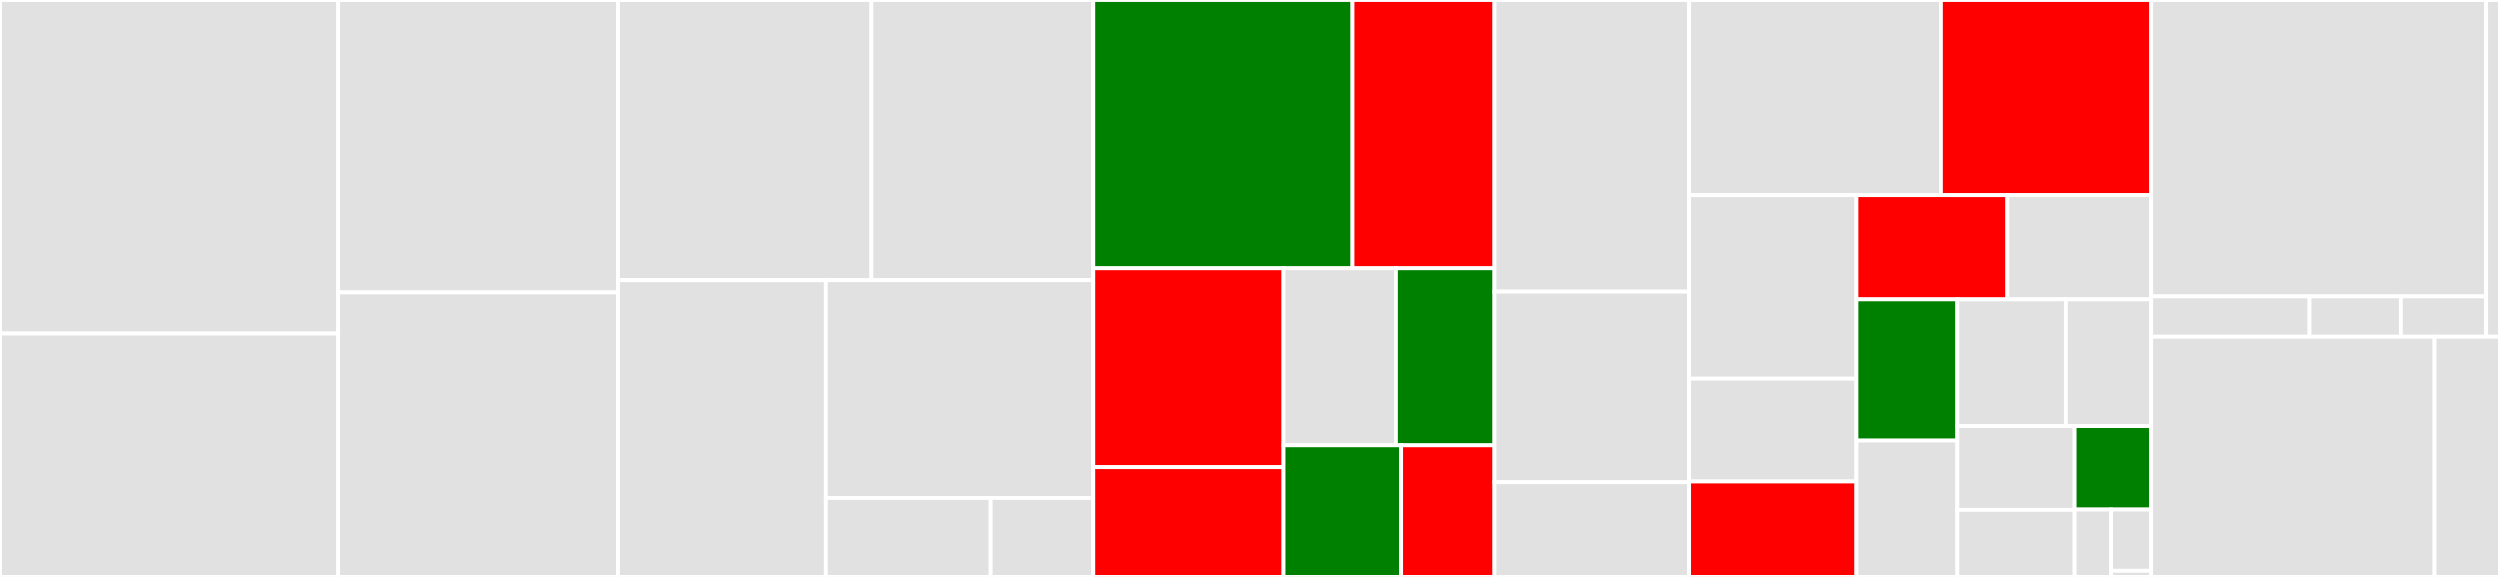<svg baseProfile="full" width="650" height="150" viewBox="0 0 650 150" version="1.1"
xmlns="http://www.w3.org/2000/svg" xmlns:ev="http://www.w3.org/2001/xml-events"
xmlns:xlink="http://www.w3.org/1999/xlink">

<rect x="0" y="0" width="650" height="150" fill="#333333" stroke="none"/>

<style>rect.s{mask:url(#mask);}</style>
<defs>
  <pattern id="white" width="4" height="4" patternUnits="userSpaceOnUse" patternTransform="rotate(45)">
    <rect width="2" height="2" transform="translate(0,0)" fill="white"></rect>
  </pattern>
  <mask id="mask">
    <rect x="0" y="0" width="100%" height="100%" fill="url(#white)"></rect>
  </mask>
</defs>

<rect x="0" y="0" width="87.922" height="86.713" fill="#e1e1e1" stroke="white" stroke-width="1" class=" tooltipped" data-content="src/languages/language_cpp.rs"><title>src/languages/language_cpp.rs</title></rect>
<rect x="0" y="86.713" width="87.922" height="63.287" fill="#e1e1e1" stroke="white" stroke-width="1" class=" tooltipped" data-content="src/languages/language_tsx.rs"><title>src/languages/language_tsx.rs</title></rect>
<rect x="87.922" y="0" width="72.751" height="76.027" fill="#e1e1e1" stroke="white" stroke-width="1" class=" tooltipped" data-content="src/languages/language_rust.rs"><title>src/languages/language_rust.rs</title></rect>
<rect x="87.922" y="76.027" width="72.751" height="73.973" fill="#e1e1e1" stroke="white" stroke-width="1" class=" tooltipped" data-content="src/languages/language_typescript.rs"><title>src/languages/language_typescript.rs</title></rect>
<rect x="160.673" y="0" width="65.893" height="72.849" fill="#e1e1e1" stroke="white" stroke-width="1" class=" tooltipped" data-content="src/languages/language_java.rs"><title>src/languages/language_java.rs</title></rect>
<rect x="226.566" y="0" width="57.685" height="72.849" fill="#e1e1e1" stroke="white" stroke-width="1" class=" tooltipped" data-content="src/languages/language_javascript.rs"><title>src/languages/language_javascript.rs</title></rect>
<rect x="160.673" y="72.849" width="54.038" height="77.151" fill="#e1e1e1" stroke="white" stroke-width="1" class=" tooltipped" data-content="src/languages/language_mozjs.rs"><title>src/languages/language_mozjs.rs</title></rect>
<rect x="214.711" y="72.849" width="69.539" height="56.609" fill="#e1e1e1" stroke="white" stroke-width="1" class=" tooltipped" data-content="src/languages/language_python.rs"><title>src/languages/language_python.rs</title></rect>
<rect x="214.711" y="129.458" width="42.856" height="20.542" fill="#e1e1e1" stroke="white" stroke-width="1" class=" tooltipped" data-content="src/languages/language_preproc.rs"><title>src/languages/language_preproc.rs</title></rect>
<rect x="257.567" y="129.458" width="26.684" height="20.542" fill="#e1e1e1" stroke="white" stroke-width="1" class=" tooltipped" data-content="src/languages/language_ccomment.rs"><title>src/languages/language_ccomment.rs</title></rect>
<rect x="284.25" y="0" width="67.397" height="69.745" fill="green" stroke="white" stroke-width="1" class=" tooltipped" data-content="src/metrics/cognitive.rs"><title>src/metrics/cognitive.rs</title></rect>
<rect x="351.647" y="0" width="36.913" height="69.745" fill="red" stroke="white" stroke-width="1" class=" tooltipped" data-content="src/metrics/halstead.rs"><title>src/metrics/halstead.rs</title></rect>
<rect x="284.25" y="69.745" width="49.464" height="51.712" fill="red" stroke="white" stroke-width="1" class=" tooltipped" data-content="src/metrics/loc.rs"><title>src/metrics/loc.rs</title></rect>
<rect x="284.25" y="121.458" width="49.464" height="28.542" fill="red" stroke="white" stroke-width="1" class=" tooltipped" data-content="src/metrics/nom.rs"><title>src/metrics/nom.rs</title></rect>
<rect x="333.715" y="69.745" width="29.227" height="46.033" fill="#e1e1e1" stroke="white" stroke-width="1" class=" tooltipped" data-content="src/metrics/cyclomatic.rs"><title>src/metrics/cyclomatic.rs</title></rect>
<rect x="362.942" y="69.745" width="25.619" height="46.033" fill="green" stroke="white" stroke-width="1" class=" tooltipped" data-content="src/metrics/exit.rs"><title>src/metrics/exit.rs</title></rect>
<rect x="333.715" y="115.778" width="30.578" height="34.222" fill="green" stroke="white" stroke-width="1" class=" tooltipped" data-content="src/metrics/fn_args.rs"><title>src/metrics/fn_args.rs</title></rect>
<rect x="364.293" y="115.778" width="24.268" height="34.222" fill="red" stroke="white" stroke-width="1" class=" tooltipped" data-content="src/metrics/mi.rs"><title>src/metrics/mi.rs</title></rect>
<rect x="388.56" y="0" width="50.605" height="75.821" fill="#e1e1e1" stroke="white" stroke-width="1" class=" tooltipped" data-content="src/getter.rs"><title>src/getter.rs</title></rect>
<rect x="388.56" y="75.821" width="50.605" height="49.562" fill="#e1e1e1" stroke="white" stroke-width="1" class=" tooltipped" data-content="src/output/dump_metrics.rs"><title>src/output/dump_metrics.rs</title></rect>
<rect x="388.56" y="125.383" width="50.605" height="24.617" fill="#e1e1e1" stroke="white" stroke-width="1" class=" tooltipped" data-content="src/output/dump.rs"><title>src/output/dump.rs</title></rect>
<rect x="439.165" y="0" width="65.474" height="50.737" fill="#e1e1e1" stroke="white" stroke-width="1" class=" tooltipped" data-content="src/tools.rs"><title>src/tools.rs</title></rect>
<rect x="504.639" y="0" width="54.671" height="50.737" fill="red" stroke="white" stroke-width="1" class=" tooltipped" data-content="src/spaces.rs"><title>src/spaces.rs</title></rect>
<rect x="439.165" y="50.737" width="43.506" height="47.722" fill="#e1e1e1" stroke="white" stroke-width="1" class=" tooltipped" data-content="src/preproc.rs"><title>src/preproc.rs</title></rect>
<rect x="439.165" y="98.46" width="43.506" height="26.725" fill="#e1e1e1" stroke="white" stroke-width="1" class=" tooltipped" data-content="src/alterator.rs"><title>src/alterator.rs</title></rect>
<rect x="439.165" y="125.184" width="43.506" height="24.816" fill="red" stroke="white" stroke-width="1" class=" tooltipped" data-content="src/c_macro.rs"><title>src/c_macro.rs</title></rect>
<rect x="482.672" y="50.737" width="39.239" height="27.091" fill="red" stroke="white" stroke-width="1" class=" tooltipped" data-content="src/macros.rs"><title>src/macros.rs</title></rect>
<rect x="521.911" y="50.737" width="37.4" height="27.091" fill="#e1e1e1" stroke="white" stroke-width="1" class=" tooltipped" data-content="src/ast.rs"><title>src/ast.rs</title></rect>
<rect x="482.672" y="77.829" width="26.237" height="36.719" fill="green" stroke="white" stroke-width="1" class=" tooltipped" data-content="src/parser.rs"><title>src/parser.rs</title></rect>
<rect x="482.672" y="114.547" width="26.237" height="35.453" fill="#e1e1e1" stroke="white" stroke-width="1" class=" tooltipped" data-content="src/node.rs"><title>src/node.rs</title></rect>
<rect x="508.908" y="77.829" width="28.225" height="32.955" fill="#e1e1e1" stroke="white" stroke-width="1" class=" tooltipped" data-content="src/function.rs"><title>src/function.rs</title></rect>
<rect x="537.133" y="77.829" width="22.177" height="32.955" fill="#e1e1e1" stroke="white" stroke-width="1" class=" tooltipped" data-content="src/comment_rm.rs"><title>src/comment_rm.rs</title></rect>
<rect x="508.908" y="110.784" width="30.495" height="21.787" fill="#e1e1e1" stroke="white" stroke-width="1" class=" tooltipped" data-content="src/count.rs"><title>src/count.rs</title></rect>
<rect x="508.908" y="132.57" width="30.495" height="17.43" fill="#e1e1e1" stroke="white" stroke-width="1" class=" tooltipped" data-content="src/find.rs"><title>src/find.rs</title></rect>
<rect x="539.403" y="110.784" width="19.907" height="21.694" fill="green" stroke="white" stroke-width="1" class=" tooltipped" data-content="src/checker.rs"><title>src/checker.rs</title></rect>
<rect x="539.403" y="132.478" width="9.479" height="17.522" fill="#e1e1e1" stroke="white" stroke-width="1" class=" tooltipped" data-content="src/langs.rs"><title>src/langs.rs</title></rect>
<rect x="548.883" y="132.478" width="10.427" height="15.929" fill="#e1e1e1" stroke="white" stroke-width="1" class=" tooltipped" data-content="src/asttools.rs"><title>src/asttools.rs</title></rect>
<rect x="548.883" y="148.407" width="10.427" height="1.593" fill="#e1e1e1" stroke="white" stroke-width="1" class=" tooltipped" data-content="src/lib.rs"><title>src/lib.rs</title></rect>
<rect x="559.31" y="0" width="87.085" height="77.056" fill="#e1e1e1" stroke="white" stroke-width="1" class=" tooltipped" data-content="rust-code-analysis-web/src/web/server.rs"><title>rust-code-analysis-web/src/web/server.rs</title></rect>
<rect x="559.31" y="77.056" width="41.168" height="10.49" fill="#e1e1e1" stroke="white" stroke-width="1" class=" tooltipped" data-content="rust-code-analysis-web/src/web/metrics.rs"><title>rust-code-analysis-web/src/web/metrics.rs</title></rect>
<rect x="600.478" y="77.056" width="23.75" height="10.49" fill="#e1e1e1" stroke="white" stroke-width="1" class=" tooltipped" data-content="rust-code-analysis-web/src/web/comment.rs"><title>rust-code-analysis-web/src/web/comment.rs</title></rect>
<rect x="624.228" y="77.056" width="22.167" height="10.49" fill="#e1e1e1" stroke="white" stroke-width="1" class=" tooltipped" data-content="rust-code-analysis-web/src/web/function.rs"><title>rust-code-analysis-web/src/web/function.rs</title></rect>
<rect x="646.395" y="0" width="3.605" height="87.546" fill="#e1e1e1" stroke="white" stroke-width="1" class=" tooltipped" data-content="rust-code-analysis-web/src/main.rs"><title>rust-code-analysis-web/src/main.rs</title></rect>
<rect x="559.31" y="87.546" width="73.669" height="62.454" fill="#e1e1e1" stroke="white" stroke-width="1" class=" tooltipped" data-content="rust-code-analysis-cli/src/main.rs"><title>rust-code-analysis-cli/src/main.rs</title></rect>
<rect x="632.979" y="87.546" width="17.021" height="62.454" fill="#e1e1e1" stroke="white" stroke-width="1" class=" tooltipped" data-content="rust-code-analysis-cli/src/formats.rs"><title>rust-code-analysis-cli/src/formats.rs</title></rect>
</svg>